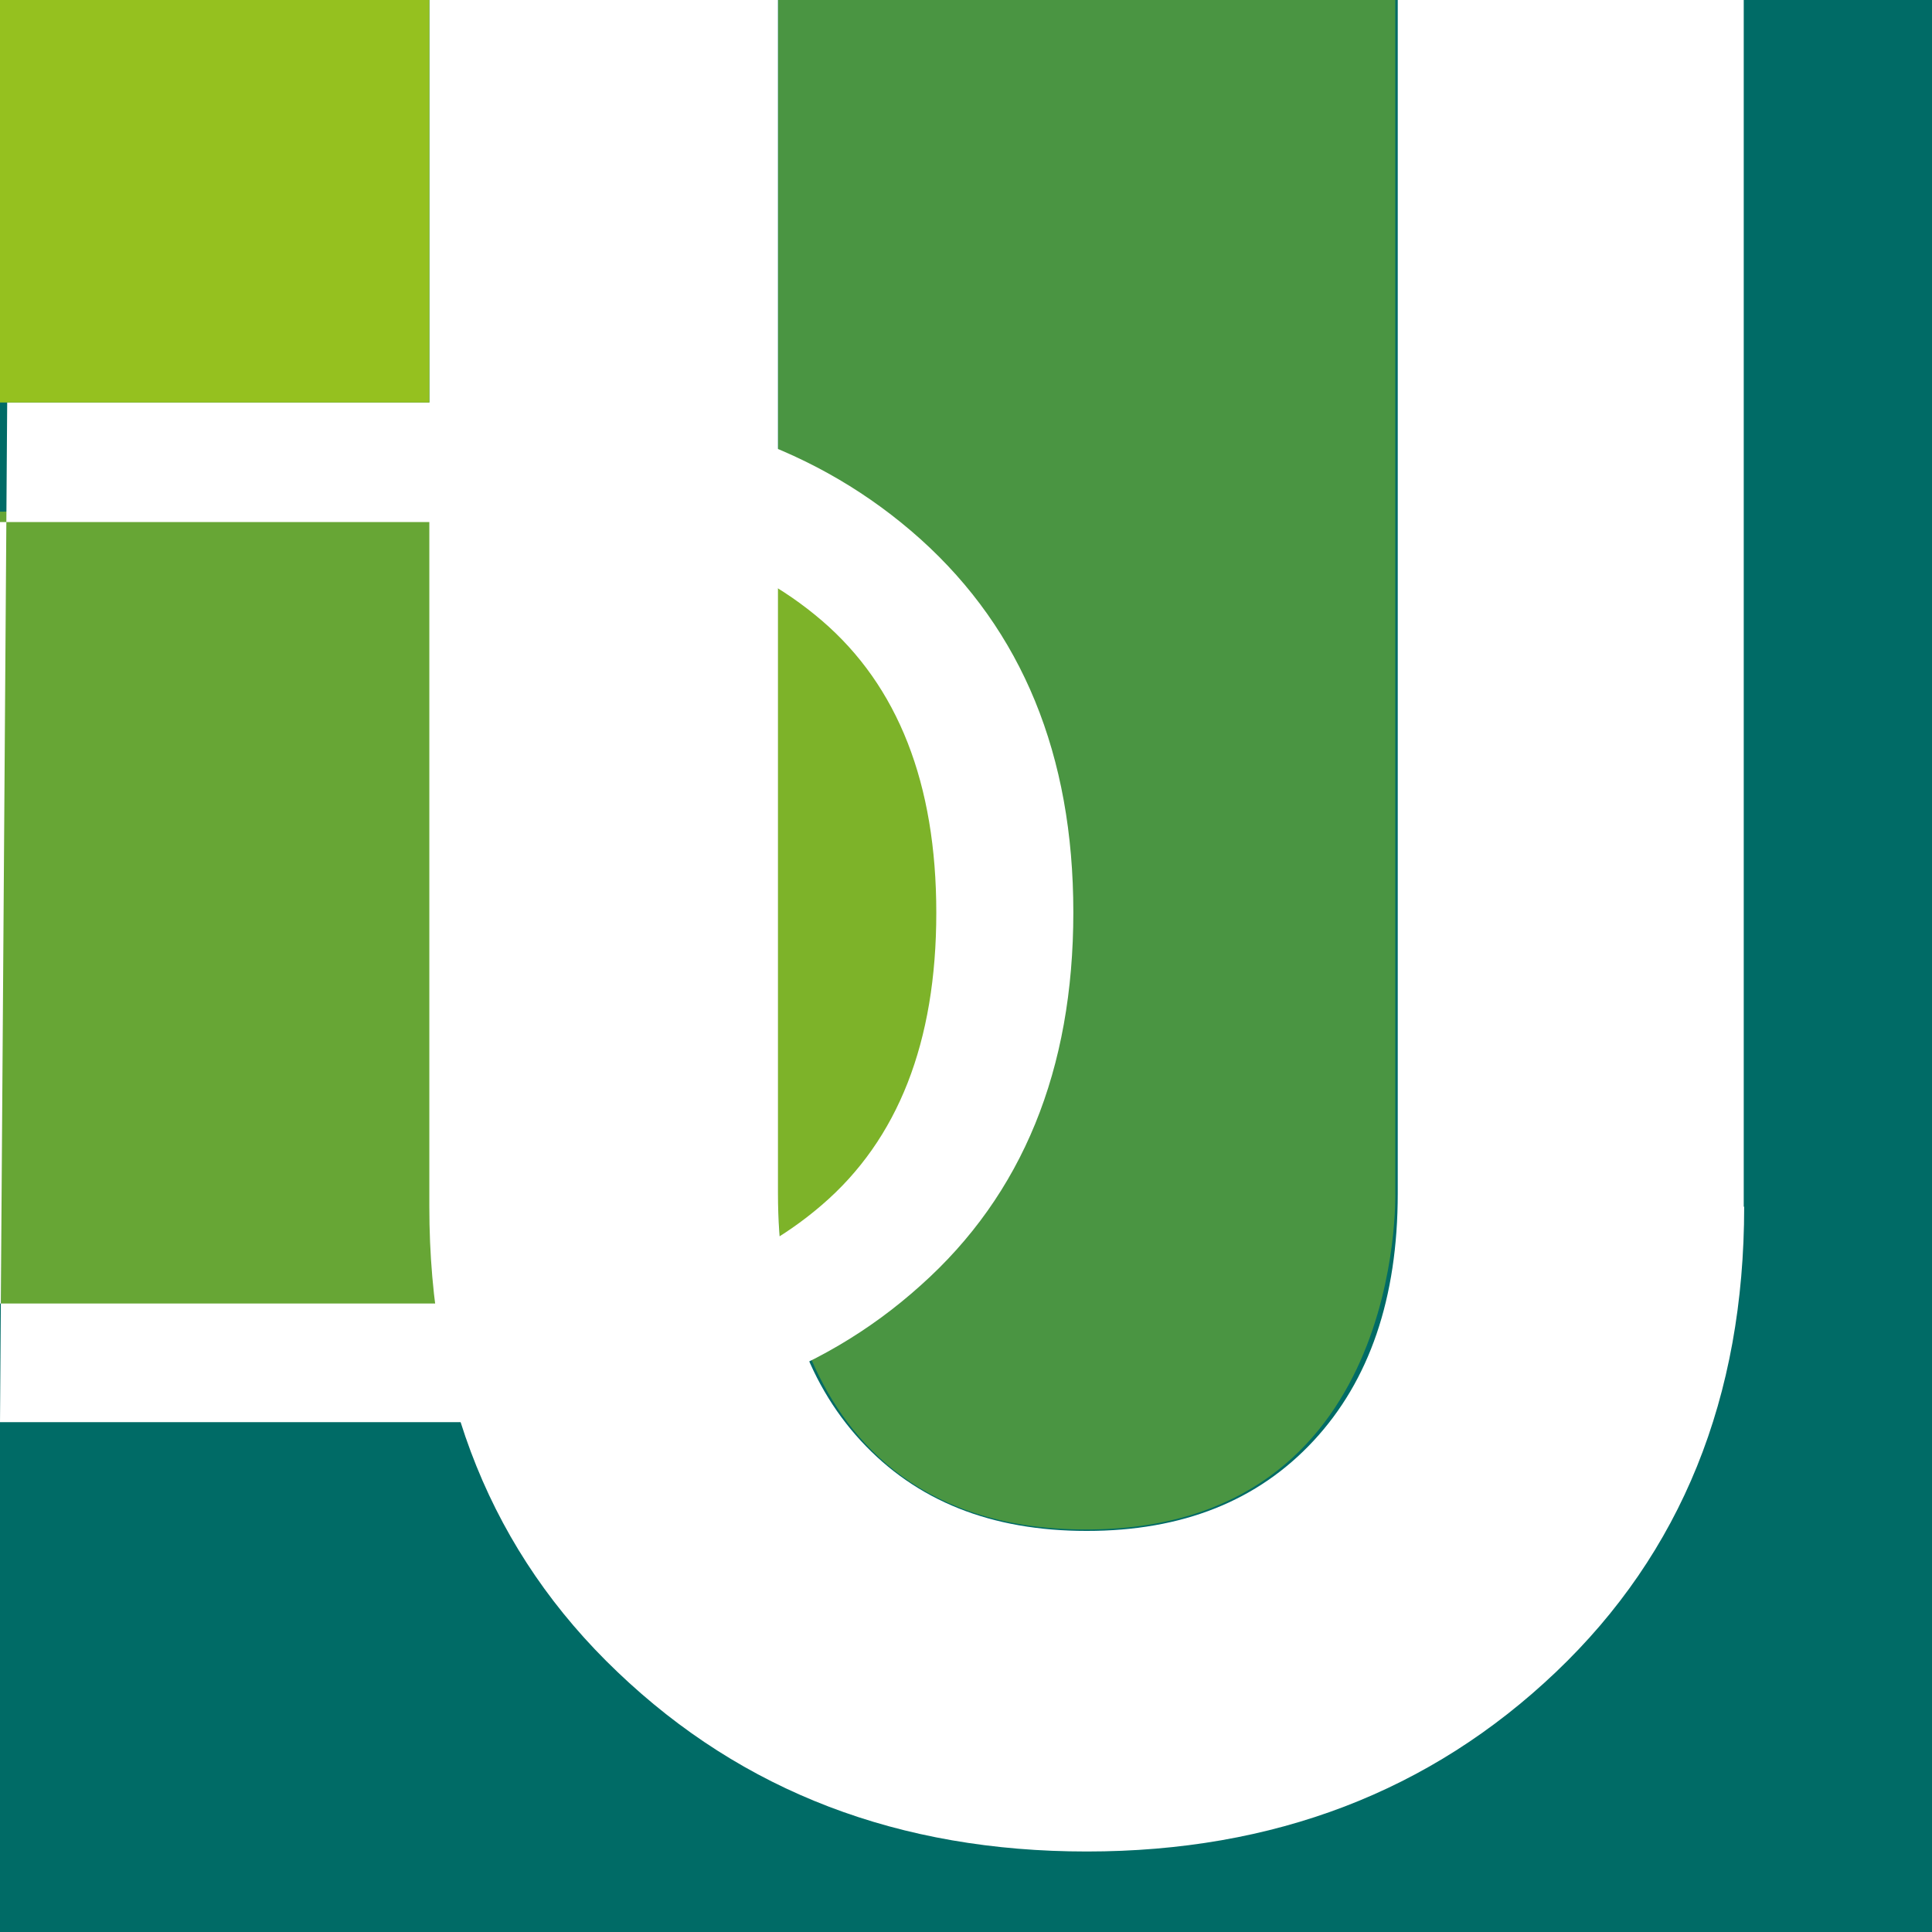 <?xml version="1.0" encoding="UTF-8"?> <svg xmlns="http://www.w3.org/2000/svg" width="72" height="72" viewBox="0 0 72 72" fill="none"><path d="M72 0H0V72H72V0Z" fill="#006B66"></path><path opacity="0.69" d="M0 19.067L19.014 19.016C19.014 19.016 35 17.904 35 34C35 50.096 19.014 48.984 19.014 48.984H0.034L0 19.067Z" fill="#95C11F"></path><path opacity="0.5" d="M29.003 0V44.424C29.003 44.424 28.526 56.983 40.451 57C52.377 57.017 51.999 44.424 51.999 44.424V0H29.003Z" fill="#95C11F"></path><path d="M65 44.971C65 52.081 62.656 57.868 57.983 62.314C53.311 66.76 47.483 69 40.5 69C33.517 69 27.689 66.777 23.017 62.314C18.344 57.868 16 52.081 16 44.971V0H28.993V44.478C28.993 48.382 30.017 51.453 32.08 53.693C34.144 55.933 36.934 57.053 40.5 57.053C44.066 57.053 46.873 55.933 48.953 53.693C51.033 51.453 52.09 48.382 52.09 44.478V0H64.984V44.971H65Z" fill="white"></path><path d="M0.268 15H19.623C25.634 15 30.523 16.703 34.307 20.094C38.091 23.501 40 28.136 40 34C40 39.864 38.108 44.516 34.307 47.906C30.523 51.313 25.617 53 19.623 53H0M30.624 44.909C33.47 42.468 34.893 38.832 34.893 34.016C34.893 29.201 33.47 25.565 30.624 23.124C27.777 20.684 23.926 19.455 19.054 19.455H0V48.578H19.054C23.926 48.578 27.777 47.365 30.624 44.909Z" fill="white"></path><path d="M16 0H0V15H16V0Z" fill="#95C11F"></path></svg> 